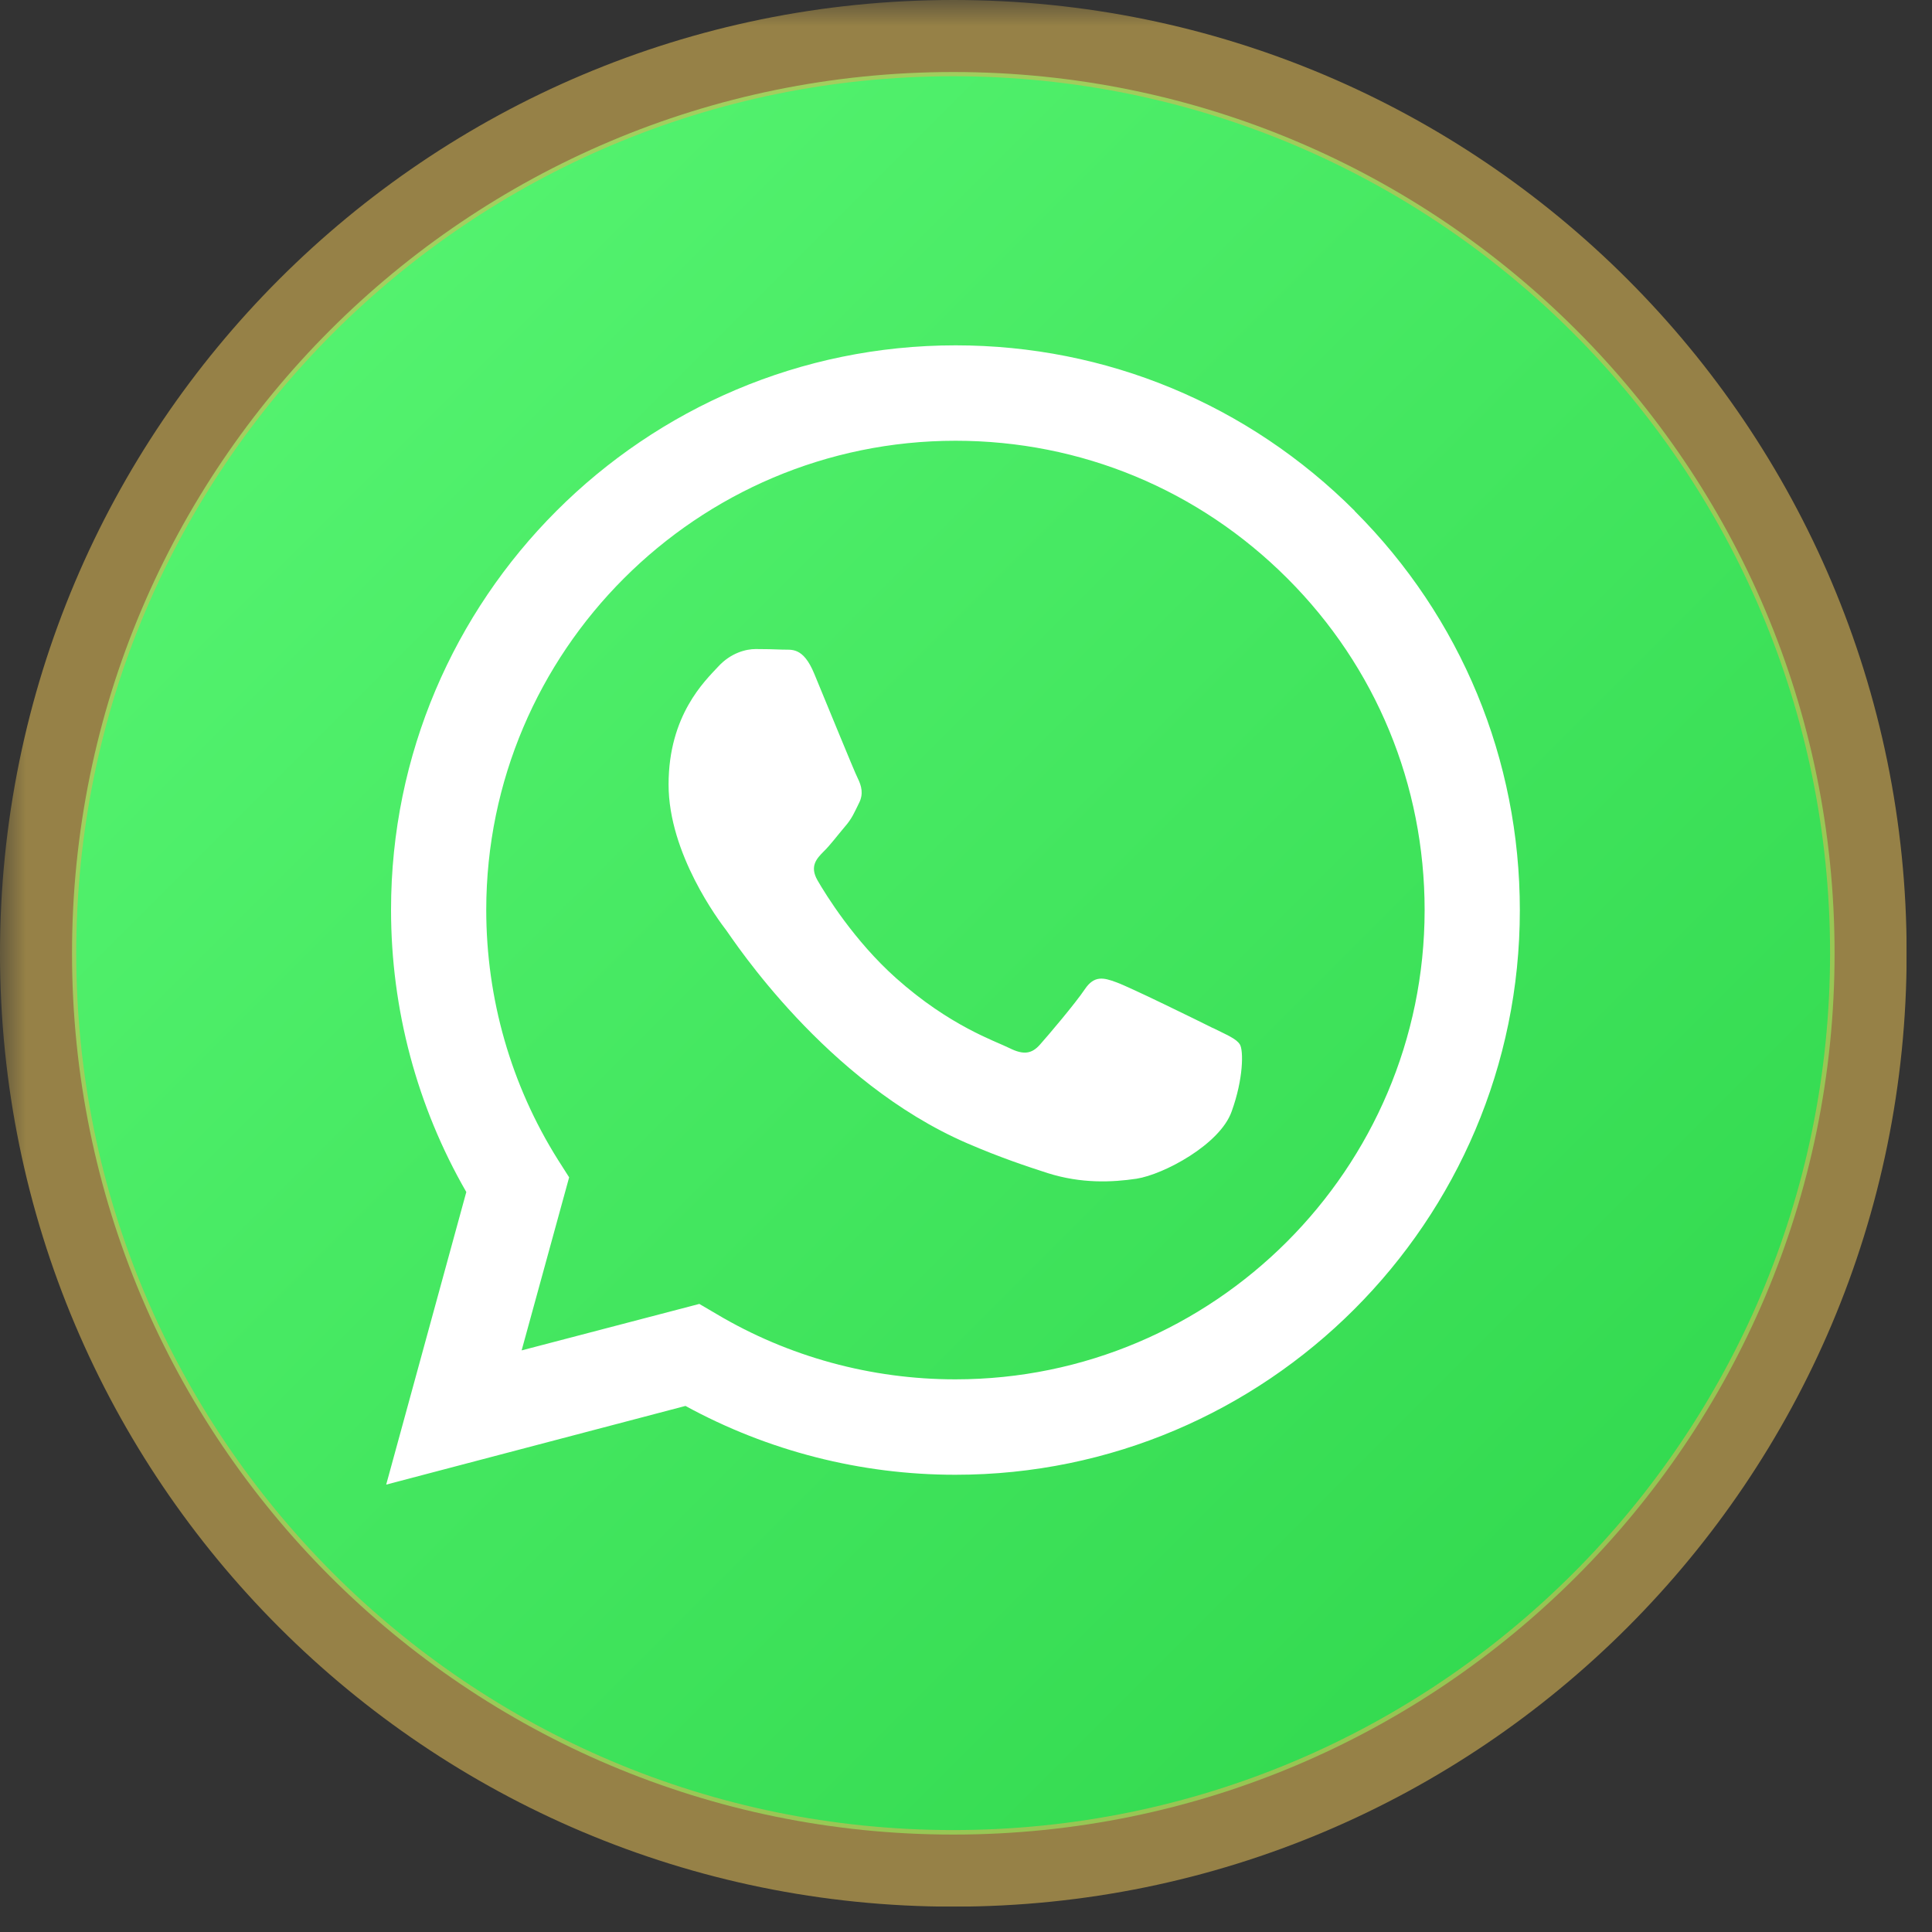 <?xml version="1.0" encoding="UTF-8"?> <svg xmlns="http://www.w3.org/2000/svg" xmlns:xlink="http://www.w3.org/1999/xlink" width="50" zoomAndPan="magnify" viewBox="0 0 37.5 37.5" height="50" preserveAspectRatio="xMidYMid meet" version="1.0"><rect x="0" y="0" width="37.5" height="37.5" fill="#333333" stroke="none"/><defs><filter x="0%" y="0%" width="100%" height="100%" id="d887058157"><feColorMatrix values="0 0 0 0 1 0 0 0 0 1 0 0 0 0 1 0 0 0 1 0" color-interpolation-filters="sRGB"></feColorMatrix></filter><clipPath id="b8925c5c5f"><path d="M 1.398 1.398 L 35.609 1.398 L 35.609 35.609 L 1.398 35.609 Z M 1.398 1.398 " clip-rule="nonzero"></path></clipPath><clipPath id="fb25260bce"><path d="M 18.504 1.398 C 9.055 1.398 1.398 9.055 1.398 18.504 C 1.398 27.949 9.055 35.609 18.504 35.609 C 27.949 35.609 35.609 27.949 35.609 18.504 C 35.609 9.055 27.949 1.398 18.504 1.398 Z M 18.504 1.398 " clip-rule="nonzero"></path></clipPath><clipPath id="1cf9b0a1ca"><path d="M 0.398 0.398 L 34.609 0.398 L 34.609 34.609 L 0.398 34.609 Z M 0.398 0.398 " clip-rule="nonzero"></path></clipPath><clipPath id="b46129a17a"><path d="M 17.504 0.398 C 8.055 0.398 0.398 8.055 0.398 17.504 C 0.398 26.949 8.055 34.609 17.504 34.609 C 26.949 34.609 34.609 26.949 34.609 17.504 C 34.609 8.055 26.949 0.398 17.504 0.398 Z M 17.504 0.398 " clip-rule="nonzero"></path></clipPath><linearGradient x1="0" gradientTransform="matrix(0.134, 0, 0, 0.134, 0.398, 0.398)" y1="0" x2="256" gradientUnits="userSpaceOnUse" y2="256" id="d7382e063a"><stop stop-opacity="1" stop-color="rgb(34.9%, 96.86%, 45.49%)" offset="0"></stop><stop stop-opacity="1" stop-color="rgb(34.764%, 96.754%, 45.36%)" offset="0.016"></stop><stop stop-opacity="1" stop-color="rgb(34.494%, 96.547%, 45.103%)" offset="0.031"></stop><stop stop-opacity="1" stop-color="rgb(34.225%, 96.338%, 44.846%)" offset="0.047"></stop><stop stop-opacity="1" stop-color="rgb(33.955%, 96.13%, 44.588%)" offset="0.062"></stop><stop stop-opacity="1" stop-color="rgb(33.685%, 95.921%, 44.331%)" offset="0.078"></stop><stop stop-opacity="1" stop-color="rgb(33.417%, 95.714%, 44.073%)" offset="0.094"></stop><stop stop-opacity="1" stop-color="rgb(33.147%, 95.505%, 43.816%)" offset="0.109"></stop><stop stop-opacity="1" stop-color="rgb(32.877%, 95.297%, 43.559%)" offset="0.125"></stop><stop stop-opacity="1" stop-color="rgb(32.608%, 95.088%, 43.301%)" offset="0.141"></stop><stop stop-opacity="1" stop-color="rgb(32.338%, 94.881%, 43.044%)" offset="0.156"></stop><stop stop-opacity="1" stop-color="rgb(32.069%, 94.672%, 42.787%)" offset="0.172"></stop><stop stop-opacity="1" stop-color="rgb(31.799%, 94.464%, 42.529%)" offset="0.188"></stop><stop stop-opacity="1" stop-color="rgb(31.529%, 94.255%, 42.271%)" offset="0.203"></stop><stop stop-opacity="1" stop-color="rgb(31.261%, 94.048%, 42.015%)" offset="0.219"></stop><stop stop-opacity="1" stop-color="rgb(30.991%, 93.839%, 41.757%)" offset="0.234"></stop><stop stop-opacity="1" stop-color="rgb(30.721%, 93.631%, 41.499%)" offset="0.25"></stop><stop stop-opacity="1" stop-color="rgb(30.452%, 93.422%, 41.243%)" offset="0.266"></stop><stop stop-opacity="1" stop-color="rgb(30.182%, 93.214%, 40.985%)" offset="0.281"></stop><stop stop-opacity="1" stop-color="rgb(29.912%, 93.005%, 40.727%)" offset="0.297"></stop><stop stop-opacity="1" stop-color="rgb(29.643%, 92.798%, 40.471%)" offset="0.312"></stop><stop stop-opacity="1" stop-color="rgb(29.373%, 92.589%, 40.213%)" offset="0.328"></stop><stop stop-opacity="1" stop-color="rgb(29.103%, 92.381%, 39.955%)" offset="0.344"></stop><stop stop-opacity="1" stop-color="rgb(28.835%, 92.172%, 39.699%)" offset="0.359"></stop><stop stop-opacity="1" stop-color="rgb(28.564%, 91.965%, 39.441%)" offset="0.375"></stop><stop stop-opacity="1" stop-color="rgb(28.296%, 91.756%, 39.185%)" offset="0.391"></stop><stop stop-opacity="1" stop-color="rgb(28.026%, 91.548%, 38.927%)" offset="0.406"></stop><stop stop-opacity="1" stop-color="rgb(27.756%, 91.339%, 38.669%)" offset="0.422"></stop><stop stop-opacity="1" stop-color="rgb(27.487%, 91.132%, 38.412%)" offset="0.438"></stop><stop stop-opacity="1" stop-color="rgb(27.217%, 90.923%, 38.155%)" offset="0.453"></stop><stop stop-opacity="1" stop-color="rgb(26.947%, 90.715%, 37.897%)" offset="0.469"></stop><stop stop-opacity="1" stop-color="rgb(26.678%, 90.506%, 37.64%)" offset="0.484"></stop><stop stop-opacity="1" stop-color="rgb(26.408%, 90.298%, 37.383%)" offset="0.5"></stop><stop stop-opacity="1" stop-color="rgb(26.138%, 90.089%, 37.125%)" offset="0.516"></stop><stop stop-opacity="1" stop-color="rgb(25.87%, 89.882%, 36.868%)" offset="0.531"></stop><stop stop-opacity="1" stop-color="rgb(25.6%, 89.673%, 36.61%)" offset="0.547"></stop><stop stop-opacity="1" stop-color="rgb(25.331%, 89.465%, 36.353%)" offset="0.562"></stop><stop stop-opacity="1" stop-color="rgb(25.061%, 89.256%, 36.096%)" offset="0.578"></stop><stop stop-opacity="1" stop-color="rgb(24.791%, 89.049%, 35.838%)" offset="0.594"></stop><stop stop-opacity="1" stop-color="rgb(24.522%, 88.84%, 35.58%)" offset="0.609"></stop><stop stop-opacity="1" stop-color="rgb(24.252%, 88.632%, 35.324%)" offset="0.625"></stop><stop stop-opacity="1" stop-color="rgb(23.982%, 88.423%, 35.066%)" offset="0.641"></stop><stop stop-opacity="1" stop-color="rgb(23.714%, 88.216%, 34.808%)" offset="0.656"></stop><stop stop-opacity="1" stop-color="rgb(23.444%, 88.007%, 34.552%)" offset="0.672"></stop><stop stop-opacity="1" stop-color="rgb(23.174%, 87.799%, 34.294%)" offset="0.688"></stop><stop stop-opacity="1" stop-color="rgb(22.905%, 87.59%, 34.036%)" offset="0.703"></stop><stop stop-opacity="1" stop-color="rgb(22.635%, 87.383%, 33.78%)" offset="0.719"></stop><stop stop-opacity="1" stop-color="rgb(22.365%, 87.173%, 33.522%)" offset="0.734"></stop><stop stop-opacity="1" stop-color="rgb(22.096%, 86.966%, 33.264%)" offset="0.75"></stop><stop stop-opacity="1" stop-color="rgb(21.826%, 86.757%, 33.008%)" offset="0.766"></stop><stop stop-opacity="1" stop-color="rgb(21.558%, 86.549%, 32.75%)" offset="0.781"></stop><stop stop-opacity="1" stop-color="rgb(21.288%, 86.34%, 32.494%)" offset="0.797"></stop><stop stop-opacity="1" stop-color="rgb(21.017%, 86.133%, 32.236%)" offset="0.812"></stop><stop stop-opacity="1" stop-color="rgb(20.749%, 85.924%, 31.978%)" offset="0.828"></stop><stop stop-opacity="1" stop-color="rgb(20.479%, 85.716%, 31.721%)" offset="0.844"></stop><stop stop-opacity="1" stop-color="rgb(20.209%, 85.507%, 31.464%)" offset="0.859"></stop><stop stop-opacity="1" stop-color="rgb(19.94%, 85.3%, 31.206%)" offset="0.875"></stop><stop stop-opacity="1" stop-color="rgb(19.67%, 85.091%, 30.949%)" offset="0.891"></stop><stop stop-opacity="1" stop-color="rgb(19.4%, 84.883%, 30.692%)" offset="0.906"></stop><stop stop-opacity="1" stop-color="rgb(19.131%, 84.674%, 30.434%)" offset="0.922"></stop><stop stop-opacity="1" stop-color="rgb(18.861%, 84.467%, 30.177%)" offset="0.938"></stop><stop stop-opacity="1" stop-color="rgb(18.593%, 84.258%, 29.919%)" offset="0.953"></stop><stop stop-opacity="1" stop-color="rgb(18.323%, 84.05%, 29.662%)" offset="0.969"></stop><stop stop-opacity="1" stop-color="rgb(18.053%, 83.841%, 29.405%)" offset="0.984"></stop><stop stop-opacity="1" stop-color="rgb(17.784%, 83.633%, 29.147%)" offset="1"></stop></linearGradient><clipPath id="625fb67dd1"><rect x="0" width="35" y="0" height="35"></rect></clipPath><clipPath id="67211afa7b"><path d="M 0 0 L 37.008 0 L 37.008 37.008 L 0 37.008 Z M 0 0 " clip-rule="nonzero"></path></clipPath><mask id="e4a0a54c8b"><g filter="url(#d887058157)"><rect x="-3.75" width="45" fill="#000000" y="-3.75" height="45" fill-opacity="0.59"></rect></g></mask><clipPath id="f63b498d2c"><path d="M 0 0 L 37.008 0 L 37.008 37.008 L 0 37.008 Z M 0 0 " clip-rule="nonzero"></path></clipPath><clipPath id="449d75f512"><path d="M 18.504 0 C 8.285 0 0 8.285 0 18.504 C 0 28.723 8.285 37.008 18.504 37.008 C 28.723 37.008 37.008 28.723 37.008 18.504 C 37.008 8.285 28.723 0 18.504 0 Z M 18.504 0 " clip-rule="nonzero"></path></clipPath><clipPath id="8b590e63eb"><rect x="0" width="38" y="0" height="38"></rect></clipPath><clipPath id="7866b3d75c"><path d="M 7.496 6.695 L 29.699 6.695 L 29.699 28.898 L 7.496 28.898 Z M 7.496 6.695 " clip-rule="nonzero"></path></clipPath></defs><g clip-path="url(#b8925c5c5f)"><g clip-path="url(#fb25260bce)"><g transform="matrix(1, 0, 0, 1, 1, 1)"><g clip-path="url(#625fb67dd1)"><g clip-path="url(#1cf9b0a1ca)"><g clip-path="url(#b46129a17a)"><path fill="url(#d7382e063a)" d="M 0.398 0.398 L 0.398 34.609 L 34.609 34.609 L 34.609 0.398 Z M 0.398 0.398 " fill-rule="nonzero"></path></g></g></g></g></g></g><g clip-path="url(#67211afa7b)"><g mask="url(#e4a0a54c8b)"><g transform="matrix(1, 0, 0, 1, 0, 0)"><g clip-path="url(#8b590e63eb)"><g clip-path="url(#f63b498d2c)"><g clip-path="url(#449d75f512)"><path stroke-linecap="butt" transform="matrix(0.74, 0, 0, 0.74, 0, 0)" fill="none" stroke-linejoin="miter" d="M 25.001 0 C 11.194 0 -0 11.194 -0 25.001 C -0 38.808 11.194 50.002 25.001 50.002 C 38.808 50.002 50.002 38.808 50.002 25.001 C 50.002 11.194 38.808 0 25.001 0 Z M 25.001 0 " stroke="#dab754" stroke-width="4" stroke-opacity="1" stroke-miterlimit="4"></path></g></g></g></g></g></g><g clip-path="url(#7866b3d75c)"><path fill="#ffffff" d="M 26.297 9.918 C 24.227 7.848 21.477 6.703 18.547 6.703 C 12.504 6.703 7.59 11.617 7.59 17.66 C 7.59 19.59 8.094 21.477 9.051 23.137 L 7.496 28.816 L 13.305 27.289 C 14.906 28.164 16.707 28.625 18.539 28.625 L 18.547 28.625 C 24.582 28.625 29.5 23.711 29.5 17.668 C 29.5 14.742 28.363 11.988 26.293 9.918 Z M 18.547 26.773 L 18.543 26.773 C 16.91 26.773 15.305 26.336 13.906 25.504 L 13.574 25.309 L 10.125 26.211 L 11.047 22.852 L 10.828 22.508 C 9.918 21.059 9.438 19.383 9.438 17.66 C 9.441 12.641 13.527 8.555 18.547 8.555 C 20.98 8.555 23.266 9.504 24.988 11.227 C 26.707 12.945 27.652 15.234 27.652 17.668 C 27.648 22.688 23.562 26.773 18.543 26.773 Z M 23.539 19.953 C 23.266 19.816 21.922 19.156 21.668 19.066 C 21.418 18.973 21.238 18.93 21.055 19.203 C 20.871 19.477 20.348 20.094 20.188 20.273 C 20.027 20.457 19.867 20.48 19.594 20.344 C 19.32 20.207 18.438 19.918 17.391 18.984 C 16.578 18.258 16.027 17.363 15.867 17.086 C 15.711 16.812 15.852 16.664 15.988 16.527 C 16.113 16.406 16.262 16.207 16.398 16.047 C 16.535 15.891 16.582 15.773 16.672 15.59 C 16.766 15.41 16.719 15.25 16.652 15.113 C 16.582 14.977 16.035 13.629 15.805 13.078 C 15.586 12.547 15.359 12.617 15.191 12.609 C 15.031 12.602 14.848 12.598 14.668 12.598 C 14.484 12.598 14.188 12.668 13.938 12.941 C 13.684 13.215 12.977 13.879 12.977 15.227 C 12.977 16.574 13.957 17.875 14.098 18.059 C 14.234 18.242 16.027 21.004 18.773 22.191 C 19.426 22.473 19.938 22.641 20.336 22.77 C 20.992 22.977 21.586 22.949 22.059 22.879 C 22.586 22.797 23.68 22.215 23.906 21.574 C 24.137 20.938 24.137 20.387 24.066 20.273 C 23.996 20.16 23.816 20.09 23.543 19.953 Z M 23.539 19.953 " fill-opacity="1" fill-rule="evenodd"></path></g></svg> 